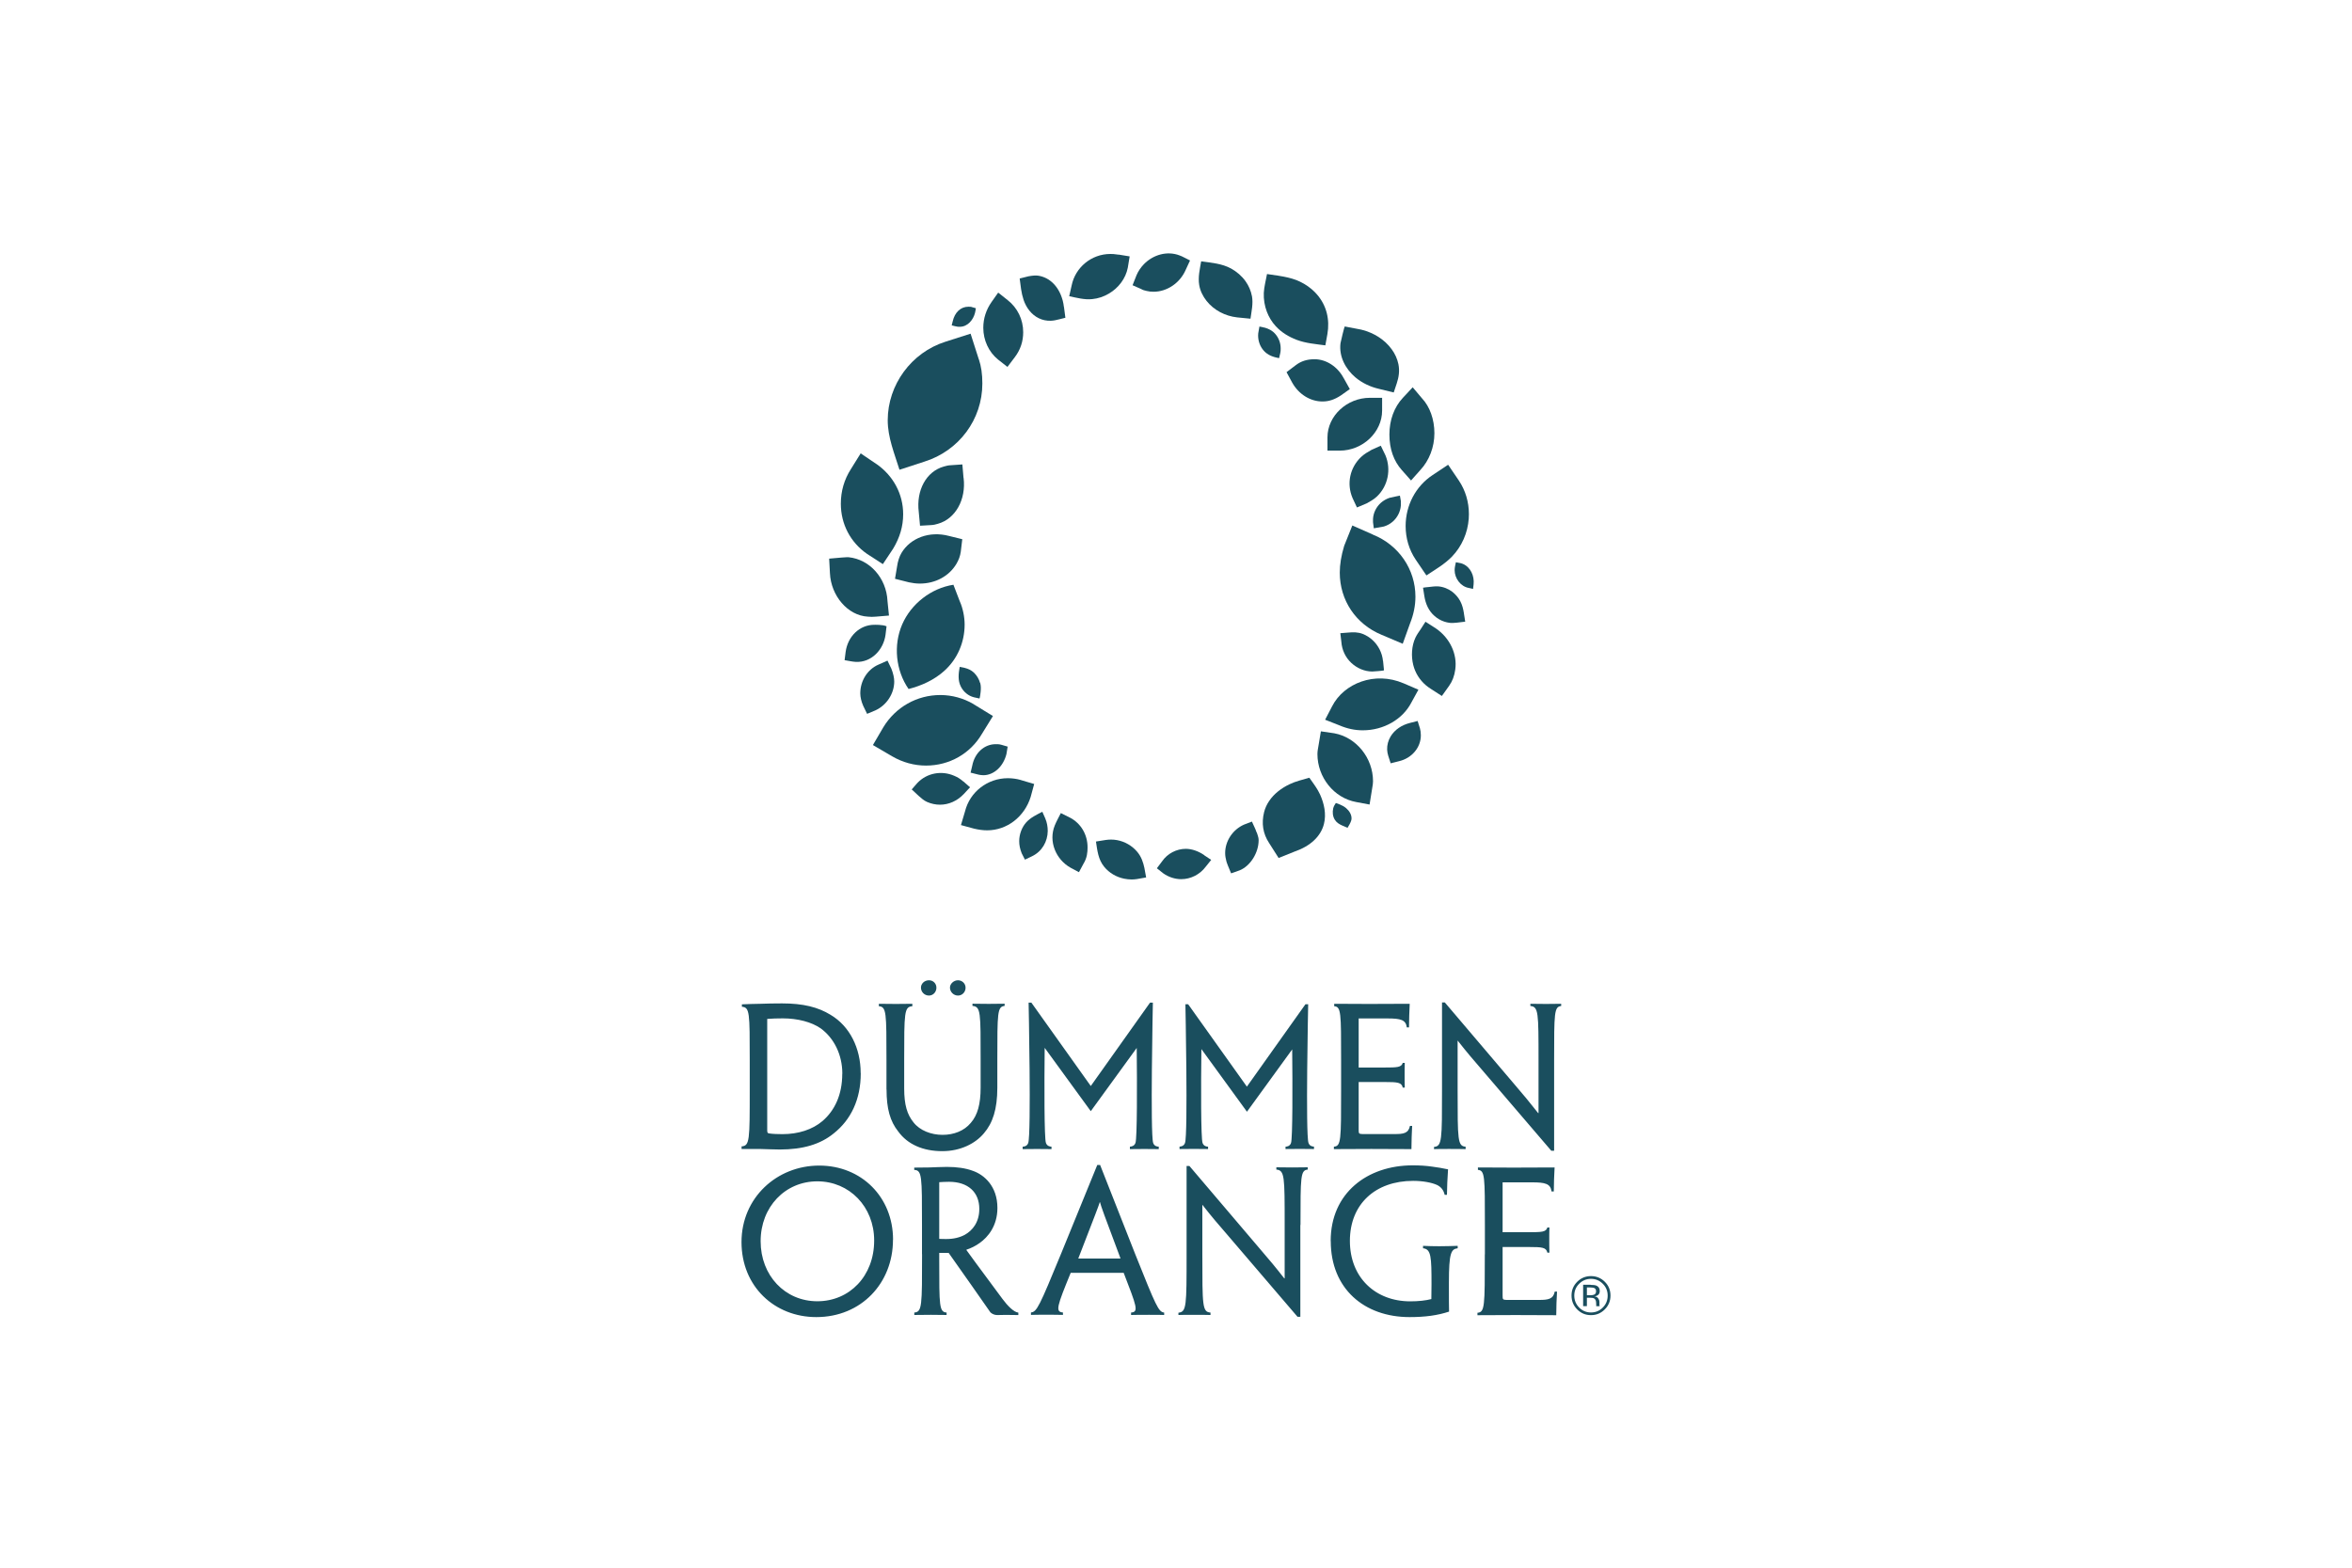 <?xml version="1.0" encoding="UTF-8"?>
<svg xmlns="http://www.w3.org/2000/svg" id="logos" viewBox="0 0 300 200">
  <defs>
    <style>
      .cls-1 {
        fill: #1a4e5e;
        stroke-width: 0px;
      }
    </style>
  </defs>
  <g>
    <g>
      <path class="cls-1" d="M144.99,133.68c.05,4.73.06,11.52-.16,12.13-.15.42-.52.46-.71.48v.31c.46-.02,3.22-.02,3.68,0v-.31c-.19-.01-.56-.05-.71-.47-.39-1.09-.04-17.91-.04-17.91h-.36l-7.56,10.64-7.58-10.64h-.35s.35,16.81-.05,17.91c-.15.42-.52.46-.71.47v.31c.46-.02,3.22-.02,3.68,0v-.31c-.19-.01-.56-.06-.71-.48-.22-.6-.21-7.4-.16-12.13l5.88,8.08,5.87-8.08Z"></path>
      <path class="cls-1" d="M198.23,135.29c0-6.1,0-6.85.9-6.95v-.28c-.52,0-1.14.02-1.94.02-.71,0-1.45-.02-1.99-.02v.28c1.04.09,1.04.85,1.04,6.88v6.78h-.05c-1.12-1.42-1.85-2.3-2.89-3.51-1.66-1.94-4.39-5.17-9.01-10.6h-.36v11.08c0,6.5,0,7.26-1.02,7.35v.28c.55-.02,1.07-.02,1.92-.02.76,0,1.47,0,2.11.02v-.31c-1.02-.07-1.02-.83-1.02-7.26v-6.26h.02c1.19,1.52,1.97,2.42,3.06,3.68,1.66,1.94,4.34,5.08,8.87,10.36h.36v-11.53ZM171.06,138.96c0,6.52,0,7.26-.92,7.33v.31c.88,0,2.7-.02,4.77-.02,1.78,0,3.7.02,5.12.02,0-1.02.05-2.11.09-2.96h-.28c-.19.95-.83,1.04-1.94,1.04h-4.13c-.45-.02-.47-.07-.47-.57v-6.07h3.32c1.66,0,2.16.05,2.3.71h.26c-.02-.59-.02-1.11-.02-1.66,0-.5,0-.97.02-1.49h-.26c-.17.57-.69.59-2.37.59h-3.25v-6.26h3.7c1.64,0,2.32.17,2.44,1.14h.28c0-1.02.05-2.02.09-3.01-1.26,0-3.27.02-5.17.02s-3.58-.02-4.46-.02v.31c.88.07.88.81.88,6.9v3.7ZM117.47,126.01c0,.52.43,1,1.02,1,.55,0,.95-.47.95-1s-.4-.95-.95-.95c-.59,0-1.02.45-1.02.92v.02ZM121.17,126.01c0,.52.45,1,1.02,1s.97-.47.97-1-.43-.95-.97-.95-1.02.45-1.02.92v.02ZM113.08,138.99c0,2.44.45,4.06,1.49,5.36,1.19,1.64,3.15,2.51,5.62,2.51,2.32,0,4.22-.97,5.31-2.28,1.12-1.3,1.71-3.06,1.71-5.81v-3.51c0-6.1,0-6.83.93-6.93v-.28c-.5,0-1.19.02-2.04.02-.76,0-1.47-.02-2.06-.02v.28c1.07.09,1.04.83,1.04,6.93v3.49c0,2.09-.38,3.51-1.26,4.51-.85,1.02-2.16,1.52-3.6,1.52s-2.89-.55-3.7-1.59c-.81-1-1.19-2.23-1.19-4.34v-3.58c0-6.1,0-6.83,1.04-6.9v-.31c-.55,0-1.26.02-2.09.02-.88,0-1.61-.02-2.18-.02v.31c.97.07.97.81.97,6.9v3.72ZM107.43,136.99c0,2.66-.95,4.67-2.51,6.02-1.3,1.11-3.11,1.68-5.12,1.68-.57,0-1.23-.02-1.68-.09-.19-.02-.26-.09-.26-.38v-14.23c.64-.05,1.23-.07,1.99-.07,1.9,0,3.68.47,4.84,1.28,1.68,1.23,2.75,3.34,2.75,5.76v.02ZM109.78,136.9c0-3.18-1.4-5.98-3.82-7.42-1.61-1-3.53-1.47-6.21-1.47-1.11,0-1.87.02-2.75.05-.81,0-1.76.05-2.37.07v.31c1,.07,1,.74,1,6.83v3.7c0,6.5,0,7.21-1.04,7.28v.33h2.25c.83.02,1.92.07,2.63.07,2.89,0,5.15-.64,6.88-2.06,2.18-1.73,3.44-4.32,3.44-7.66v-.02Z"></path>
      <path class="cls-1" d="M164.82,133.84c.05,4.67.06,11.39-.15,11.98-.15.42-.52.46-.7.47v.3c.46-.02,3.18-.02,3.63,0v-.31c-.19-.01-.55-.05-.7-.47-.39-1.08-.04-17.69-.04-17.69h-.35l-7.47,10.51-7.49-10.51h-.35s.34,16.61-.05,17.69c-.15.42-.52.46-.7.47v.31c.46-.02,3.18-.02,3.64,0v-.3c-.19-.01-.55-.06-.7-.47-.22-.6-.21-7.31-.15-11.98l5.81,7.99,5.8-7.99Z"></path>
    </g>
    <path class="cls-1" d="M169.74,158.34c0,6.07,4.27,9.69,10.05,9.69,2.02,0,3.59-.22,5.04-.7-.02-.58-.02-1.71-.02-2.75v-.94c0-3.81.28-4.29,1.12-4.39v-.31c-.65.02-1.56.05-2.35.05-.72,0-1.45-.02-2.07-.05v.31c1.04.1,1.08,1.11,1.08,4.6,0,.46-.02,1.25-.02,1.88-.72.19-1.64.29-2.7.29-4.41,0-7.69-3.01-7.69-7.71s3.25-7.66,8.07-7.66c1.25,0,2.39.22,3.06.53.48.24.82.63.96,1.25h.29c.02-1.21.05-1.9.14-3.25-.65-.14-1.4-.27-1.98-.34-.8-.12-1.61-.17-2.53-.17-5.78,0-10.46,3.52-10.46,9.64v.02ZM165.88,156.27c0-6.19,0-6.97.92-7.06v-.29c-.53,0-1.16.02-1.98.02-.72,0-1.47-.02-2.02-.02v.29c1.06.1,1.06.87,1.06,6.99v6.89h-.05c-1.13-1.45-1.88-2.34-2.94-3.57-1.69-1.98-4.46-5.25-9.16-10.77h-.36v11.25c0,6.6,0,7.37-1.04,7.47v.29c.55-.02,1.08-.02,1.95-.02.77,0,1.49,0,2.14.02v-.31c-1.04-.07-1.04-.84-1.04-7.37v-6.36h.02c1.2,1.54,2,2.46,3.11,3.74,1.69,1.98,4.41,5.16,9.01,10.53h.36v-11.71ZM137.54,160.56l.02-.07c2.24-5.78,2.51-6.48,2.72-7.13h.02c.19.68.43,1.35,2.6,7.13v.07h-5.37ZM143.33,162.39c1.64,4.27,1.95,4.99.94,5.06v.31c.6-.02,1.45-.02,2.29-.02.89,0,1.52,0,1.93.02v-.31c-.72-.07-1.04-.82-3.69-7.45l-4.48-11.38h-.36l-4.63,11.35c-2.75,6.68-3.08,7.4-3.83,7.47v.31c.43-.02,1.06-.02,1.98-.02.75,0,1.49,0,2.1.02v-.31c-1.01-.07-.75-.8.99-5.06h6.77ZM124.91,154.24c0,1.71-.89,2.75-1.83,3.28-.65.36-1.47.55-2.34.55-.39,0-.67,0-.94-.02v-7.23c.24-.02.8-.05,1.25-.05,2.43,0,3.86,1.33,3.86,3.45v.02ZM117.61,160c0,6.63,0,7.37-.99,7.45v.31c.63,0,1.25-.02,2.12-.02.77,0,1.45.02,2,.02v-.31c-.94-.07-.94-.82-.94-6.6v-1.01h1.2c2.19,3.08,3.81,5.42,5.33,7.59.24.22.55.34.87.34.41,0,.65-.02,1.08-.02.6,0,1.11.02,1.61.02v-.31c-.6-.07-1.37-.87-2.02-1.74-3.54-4.77-4.07-5.5-4.6-6.24v-.05c.55-.17,1.18-.48,1.71-.87,1.01-.72,2.24-2.14,2.24-4.46,0-2.77-1.69-4.22-3.11-4.72-.94-.36-2.1-.51-3.33-.51-.63,0-1.61.05-2.27.07-.75,0-1.28.02-1.9.02v.29c.99.05.99.8.99,6.99v3.76ZM111.5,158.27c0,4.51-3.13,7.74-7.25,7.74s-7.23-3.28-7.23-7.66,3.13-7.64,7.23-7.64,7.25,3.25,7.25,7.54v.02ZM113.91,158.15c0-5.42-4.02-9.45-9.42-9.45s-9.91,4.1-9.91,9.76,4.22,9.57,9.54,9.57c5.74,0,9.78-4.34,9.78-9.86v-.02Z"></path>
    <g>
      <path class="cls-1" d="M176.4,84.32c-.1-1.02-.58-1.97-1.33-2.66-.37-.34-.8-.61-1.26-.79-.6-.23-1.2-.23-1.83-.17-.34.03-.68.05-1.02.08l.13,1.09c.07,1.03.52,2.01,1.28,2.71.72.67,1.69,1.09,2.67,1.09.12,0,1.49-.1,1.49-.15,0,0-.12-1.21-.12-1.21Z"></path>
      <path class="cls-1" d="M181.38,50.82l-1.19-1.41-1.24,1.33c-1.12,1.19-1.73,2.85-1.73,4.7s.56,3.39,1.59,4.54l1.17,1.32,1.17-1.32c1.15-1.22,1.81-2.94,1.81-4.71s-.59-3.4-1.58-4.45Z"></path>
      <path class="cls-1" d="M186.17,71.82l-.47-.09c-.07.33-.16.67-.16,1.01,0,1.04.76,2.09,1.82,2.27l.53.12s.06-.56.07-.6c.11-1.05-.38-2.2-1.42-2.61-.12-.05-.25-.08-.37-.1Z"></path>
      <path class="cls-1" d="M176.72,58.1l-.6-1.24-1.16.52c-.46.26-.92.52-1.34.91-1.45,1.37-1.88,3.43-1.1,5.25l.56,1.2,1.26-.53c.46-.26.92-.52,1.28-.86,1.41-1.33,1.85-3.44,1.1-5.25Z"></path>
      <path class="cls-1" d="M186.72,78.21c-.09-.54-.21-1.05-.47-1.53-.24-.45-.58-.84-.98-1.16-.52-.4-1.16-.66-1.82-.71-.41-.03-.82.04-1.22.08-.05,0-.72.07-.72.09l.17,1.08c.16.98.54,1.87,1.31,2.54.36.31.77.55,1.22.7.23.08.46.13.7.16.3.04.59,0,.89-.02.36-.04.73-.09,1.09-.13l-.17-1.08Z"></path>
      <path class="cls-1" d="M183.16,80.18s-1.33-.86-1.34-.86c0,0-.56.87-.61.95-.24.35-.49.7-.67,1.08-.49,1.05-.56,2.36-.28,3.48.25,1.01.82,1.92,1.61,2.59.21.18.43.33.66.48l1.38.89.93-1.3c.42-.6.67-1.26.78-2.07.28-1.96-.68-4.02-2.46-5.24Z"></path>
      <path class="cls-1" d="M175.1,68.19l-2.61-1.15-1.04,2.6c-.38,1.26-.56,2.38-.56,3.41,0,3.53,2.04,6.57,5.32,7.93l2.71,1.15.93-2.59c.46-1.14.69-2.29.69-3.42,0-3.49-2.13-6.6-5.44-7.92Z"></path>
      <path class="cls-1" d="M186.08,61.31l-1.37-2.02-1.97,1.31c-2.16,1.42-3.45,3.86-3.45,6.51,0,1.55.44,3.03,1.28,4.28l1.37,2.02c1.12-.75,2.33-1.43,3.27-2.41,1.25-1.3,2-3.03,2.13-4.83.01-.19.02-.39.02-.58,0-1.55-.44-3.03-1.28-4.28Z"></path>
      <path class="cls-1" d="M174.73,50.75c-2.93,0-5.41,2.31-5.41,5.05v1.69h1.56c2.93,0,5.41-2.34,5.41-5.11v-1.63h-1.56Z"></path>
      <path class="cls-1" d="M170.91,102.64c-.17-.07-.34-.13-.52-.2,0,0,0,0,0,0-.14.22-.28.43-.34.69-.11.48-.06,1.02.2,1.44.24.39.59.59,1,.77l.63.27.26-.45c.18-.34.25-.56.25-.75,0-.51-.29-.96-.67-1.29-.24-.21-.51-.36-.8-.48Z"></path>
      <path class="cls-1" d="M168.1,100.83c-.31-.54-.69-1.03-1.04-1.54-.02-.02-.03-.05-.05-.07-.85.25-1.75.45-2.55.84-1.01.49-1.95,1.19-2.58,2.13-.29.43-.51.9-.64,1.41-.36,1.43-.15,2.76.63,3.94l1.22,1.92,2.06-.83c2-.69,3.32-1.93,3.72-3.51.32-1.27.03-2.6-.5-3.77-.08-.17-.17-.34-.26-.5Z"></path>
      <path class="cls-1" d="M160.28,106.19c-.09-.25-.18-.49-.3-.73l-.29-.63v-.02s-1.01.39-1.01.39c-1.44.63-2.41,2.09-2.41,3.63,0,.38.07.71.16,1.06.04.15.03.1.19.54l.41.99,1.1-.39c1.37-.56,2.41-2.26,2.41-3.83,0-.25-.06-.48-.14-.71-.03-.1-.07-.19-.1-.29Z"></path>
      <path class="cls-1" d="M170.19,93.55l-1.71-.25-.3,1.8c-.07.39-.14.75-.14,1.1,0,2.98,2.12,5.61,4.94,6.12l1.71.32.35-2.18c.05-.29.09-.52.09-.79,0-2.97-2.12-5.6-4.94-6.12Z"></path>
      <path class="cls-1" d="M179.01,87.17c-3.63-1.56-7.6-.01-9.1,2.94l-.89,1.71,1.83.72c.99.42,1.96.63,2.98.63,2.66,0,5.09-1.4,6.2-3.56l.89-1.62-1.9-.82Z"></path>
      <path class="cls-1" d="M167.95,37.53c-.08-.09-.15-.17-.23-.25-.55-.56-1.2-1.01-1.91-1.35-.64-.31-1.33-.49-2.03-.63-.25-.05-.5-.09-.74-.13-.48-.08-.96-.13-1.43-.21-.14.8-.37,1.6-.41,2.41-.03.82.1,1.64.39,2.4.26.68.64,1.31,1.13,1.84.72.79,1.66,1.36,2.66,1.74,1.19.45,2.43.54,3.67.71,0,0,.24-1.31.26-1.43.33-1.86-.1-3.68-1.36-5.1Z"></path>
      <path class="cls-1" d="M181.1,92.87l-.28-.89-1.02.26c-1,.26-1.89.83-2.43,1.72-.3.5-.46,1.09-.44,1.68.02.55.24,1.06.4,1.58.02.05.03.11.05.16l1.07-.27c1.64-.39,2.78-1.75,2.78-3.3,0-.32-.04-.64-.13-.96Z"></path>
      <path class="cls-1" d="M171.39,48.25c-.77-1.47-2.22-2.42-3.72-2.42-.95,0-1.72.24-2.41.77l-1.16.88.72,1.33c.83,1.49,2.31,2.41,3.86,2.41.82,0,1.54-.24,2.36-.78l1.13-.8-.78-1.4Z"></path>
      <path class="cls-1" d="M123.98,39.17c-.15-.04-.27-.04-.46-.04-.99,0-1.74.72-2,1.86l-.13.52.45.11c.38.09.52.07.58.07,1.01,0,1.73-.89,1.95-1.8.05-.19.07-.38.1-.57l-.5-.14Z"></path>
      <path class="cls-1" d="M127.69,95.01c-.24-.07-.42-.07-.69-.07-1.45,0-2.68,1.11-2.99,2.75l-.21.88.79.2c.35.1.68.13.83.13,1.34,0,2.55-1.1,2.95-2.69l.16-.96-.83-.24Z"></path>
      <path class="cls-1" d="M113.2,76.66c-.14-2.92-2.27-5.3-4.96-5.57,0,0-.32-.02-.89.04l-1.59.14.1,1.86c.13,2.85,2.25,5.41,4.85,5.54.54.03.42.04,1.01,0l1.67-.14-.19-1.85Z"></path>
      <path class="cls-1" d="M121.03,68.37c-2.47-.65-4.9.25-6.05,2.18-.27.46-.47,1.07-.56,1.74l-.26,1.55,1.78.45c.46.1.93.16,1.39.16,1.98,0,3.72-.94,4.66-2.51.31-.53.48-.99.56-1.56l.19-1.59-1.71-.42Z"></path>
      <path class="cls-1" d="M128.52,38.28l-1.2-.95-.84,1.19c-.7,1-1.06,2.11-1.06,3.3,0,1.58.7,3.09,1.87,4.04l1.21.95.96-1.27c.7-.93,1.05-1.99,1.05-3.16,0-1.61-.72-3.11-1.99-4.1Z"></path>
      <path class="cls-1" d="M122.9,60.99l-.15-1.74-1.45.1c-.36.01-.63.09-.92.17-2.23.63-3.54,3.02-3.19,5.81l.16,1.74,1.38-.08c.36-.01.63-.09.91-.17,2.23-.63,3.6-3.08,3.27-5.84Z"></path>
      <path class="cls-1" d="M111.51,79.71c-1.85,0-3.38,1.46-3.65,3.47l-.13,1.04c.47.08.94.19,1.41.22,2.01.11,3.56-1.56,3.81-3.46l.13-1.08c-.5-.23-1.57-.19-1.57-.19Z"></path>
      <path class="cls-1" d="M142.68,32.49c-.73-.09-.67-.09-1.05-.09-2.43,0-4.48,1.73-4.94,4.02l-.31,1.37c.97.2,1.92.47,2.92.37.76-.07,1.5-.32,2.15-.71,1.21-.71,2.13-1.91,2.4-3.29l.24-1.45-1.41-.23Z"></path>
      <path class="cls-1" d="M150.65,32.67c-.06-.03-.12-.05-.18-.08-1.6-.62-3.39-.09-4.56,1.11-.4.41-.73.9-.95,1.42l-.5,1.27,1.07.47c.29.16.42.19.73.26.28.07.58.1.88.1,1.73,0,3.38-1.13,4.1-2.8l.55-1.19c-.38-.18-.75-.4-1.13-.57Z"></path>
      <path class="cls-1" d="M178.37,46.46c-.14-.68-.44-1.33-.85-1.89-.91-1.26-2.3-2.11-3.79-2.49-.07-.02-.15-.04-.22-.05,0,0-1.98-.38-1.99-.38-.04,0-.52,1.96-.54,2.14-.21,1.69.64,3.29,1.91,4.36.86.72,1.9,1.21,3,1.46,0,0,1.86.46,1.88.46,0,0,.35-1.06.38-1.14.27-.81.39-1.61.22-2.46Z"></path>
      <path class="cls-1" d="M159.69,37.8c-.13-.69-.41-1.35-.82-1.92-.48-.67-1.12-1.22-1.84-1.62-1.17-.64-2.52-.74-3.82-.92-.17.99-.42,2.01-.25,3.02.12.74.47,1.44.93,2.02.94,1.2,2.39,1.94,3.9,2.11l1.71.17c.13-.95.36-1.91.19-2.87Z"></path>
      <path class="cls-1" d="M130.17,99.5c-.48-.14-1.07-.22-1.61-.22-2.6,0-4.85,1.74-5.47,4.23l-.52,1.75,1.65.45c.57.14,1.16.22,1.69.22,2.52,0,4.75-1.71,5.55-4.25l.45-1.66-1.75-.52Z"></path>
      <path class="cls-1" d="M153.61,109.1c-.75-.52-1.61-.81-2.36-.81-1.19,0-2.35.61-3.02,1.59l-.67.89.82.65c.69.48,1.49.74,2.28.74,1.23,0,2.4-.6,3.14-1.6l.69-.86-.89-.59Z"></path>
      <path class="cls-1" d="M145.97,110.73c-.16-.73-.39-1.43-.91-2.05-.65-.78-1.58-1.32-2.58-1.5-.26-.05-.52-.07-.78-.07-.22,0-.44.02-.66.05l-1.25.2c.18,1.16.28,2.28,1.05,3.22.64.79,1.56,1.32,2.55,1.52.31.06.63.1.95.1.22,0,.44-.02.66-.05l1.19-.21c-.07-.41-.14-.81-.22-1.2Z"></path>
      <path class="cls-1" d="M113.68,85.28l-.48-1-1.13.5c-1.42.61-2.34,2.06-2.34,3.68,0,.48.14,1.06.38,1.6l.49,1.01,1.07-.45c1.43-.66,2.39-2.14,2.39-3.68,0-.47-.13-1.04-.38-1.67Z"></path>
      <path class="cls-1" d="M135.7,39.15c-.03-.27-.08-.53-.14-.77l-.04-.14c-.47-1.68-1.62-2.85-3.1-3.07-.32-.05-.75-.01-1.24.08l-1.12.28s.16,1.24.18,1.36c.07.46.17.92.32,1.37.33.98.99,1.88,1.94,2.34.47.23,1,.34,1.53.32.36-.01.71-.09,1.06-.18.05-.01.8-.2.8-.2l-.18-1.38Z"></path>
      <path class="cls-1" d="M122.9,99.72c-.54-.44-.72-.54-1.17-.74-1.63-.72-3.51-.36-4.71.9l-.73.83.89.83c.3.27.69.61,1.07.77.53.23,1.08.35,1.64.35h0c1.13,0,2.2-.48,3.03-1.35l.81-.87-.82-.72Z"></path>
      <path class="cls-1" d="M161.29,41.8c-.21-.06-.43-.1-.65-.14,0,0-.14.8-.15.86-.07.72.12,1.45.55,2.03.46.62,1.09.92,1.82,1.08.1.02.19.04.29.06l.15-.64c.05-.19.05-.4.05-.61,0-.67-.24-1.33-.69-1.84-.38-.44-.85-.66-1.37-.81Z"></path>
      <path class="cls-1" d="M125.01,87.13c-.14-.51-.42-.97-.8-1.33-.33-.31-.73-.48-1.15-.59-.21-.05-.43-.09-.65-.13-.15.84-.26,1.72.15,2.52.34.67.95,1.18,1.68,1.36,0,0,.68.15.68.15.07.02.15-.76.16-.82.04-.4.05-.77-.05-1.16Z"></path>
      <path class="cls-1" d="M122.43,76.74c-.27-.72-.55-1.43-.82-2.14-2.84.44-5.4,2.43-6.54,5.07-1.14,2.65-.82,5.86.82,8.23,1.66-.42,3.27-1.16,4.54-2.3,1.69-1.51,2.61-3.66,2.61-5.92,0-.99-.23-2.09-.61-2.95Z"></path>
      <path class="cls-1" d="M111.79,59.2l-2.01-1.36-1.25,2.01c-.85,1.33-1.28,2.81-1.28,4.41,0,2.6,1.22,4.93,3.34,6.4l2.02,1.31,1.31-1.97c.86-1.43,1.28-2.87,1.28-4.4,0-2.55-1.24-4.89-3.4-6.4Z"></path>
      <path class="cls-1" d="M124.84,45.82l-1.04-3.25-3.22,1.03c-4.33,1.37-7.35,5.49-7.35,10.02,0,2.18.86,4.26,1.5,6.31l3.16-1.03c4.43-1.38,7.41-5.39,7.41-9.97,0-1.22-.14-2.18-.45-3.11Z"></path>
      <path class="cls-1" d="M133.64,106.03c0-.55-.09-1.1-.32-1.63-.03-.07-.36-.84-.37-.84-.72.38-1.49.73-2.05,1.35s-.9,1.53-.9,2.4c0,.52.1.99.32,1.55l.41.81.9-.43c1.3-.62,1.99-1.89,2.01-3.22Z"></path>
      <path class="cls-1" d="M124.17,89.82c-1.29-.75-2.75-1.15-4.23-1.15-2.99,0-5.71,1.54-7.27,4.11l-1.33,2.27,2.46,1.44c1.32.77,2.81,1.18,4.31,1.18,2.99,0,5.66-1.52,7.15-4.07l1.39-2.25-2.48-1.52Z"></path>
      <path class="cls-1" d="M178.69,63.97l-.13-.74s-1.2.24-1.32.28c-.41.14-.78.35-1.1.63-.59.53-.97,1.27-1.01,2.07,0,.14,0,.27,0,.41l.1.78s1.18-.2,1.29-.23c.41-.13.79-.33,1.11-.61.6-.52.99-1.27,1.05-2.07.01-.17.01-.34,0-.51Z"></path>
      <path class="cls-1" d="M136.47,104.31l-1.16-.58c-.26.52-.55,1.03-.77,1.57-.83,2.04.13,4.34,2.01,5.4l1.07.57.58-1.08c.46-.74.52-1.46.52-2.08,0-1.64-.84-3.06-2.24-3.8Z"></path>
    </g>
  </g>
  <g>
    <path class="cls-1" d="M189.39,160.03c0,6.63,0,7.38-.94,7.45v.31c.89,0,2.75-.02,4.84-.02,1.81,0,3.76.02,5.21.02,0-1.04.05-2.14.1-3.01h-.29c-.19.96-.84,1.06-1.98,1.06h-4.19c-.46-.02-.48-.07-.48-.58v-6.17h3.37c1.69,0,2.19.05,2.34.72h.26c-.02-.6-.02-1.13-.02-1.69,0-.51,0-.99.02-1.52h-.26c-.17.58-.7.6-2.41.6h-3.3v-6.36h3.76c1.66,0,2.36.17,2.48,1.16h.29c0-1.04.05-2.05.1-3.06-1.28,0-3.33.02-5.25.02s-3.64-.02-4.53-.02v.31c.89.07.89.82.89,7.01v3.76Z"></path>
    <path class="cls-1" d="M204.69,167.05c-.49.49-1.07.73-1.76.73s-1.27-.24-1.76-.73c-.48-.49-.72-1.07-.72-1.77s.24-1.27.73-1.76c.48-.48,1.07-.72,1.75-.72s1.28.24,1.76.72c.49.48.73,1.07.73,1.76s-.24,1.28-.73,1.77ZM201.42,163.78c-.42.42-.62.92-.62,1.51s.21,1.1.62,1.52c.42.42.92.63,1.51.63s1.1-.21,1.51-.63c.42-.42.62-.93.62-1.52s-.21-1.1-.62-1.51c-.42-.42-.92-.63-1.51-.63s-1.09.21-1.51.63ZM202.88,163.92c.34,0,.59.03.75.1.28.12.42.35.42.69,0,.24-.09.42-.27.54-.09.06-.23.11-.39.13.21.03.37.12.47.27.1.14.15.29.15.42v.2c0,.06,0,.13,0,.2,0,.07.01.12.02.14l.02.03h-.45s0-.02,0-.03c0,0,0-.02,0-.03v-.09s-.01-.22-.01-.22c0-.32-.09-.52-.26-.62-.1-.06-.28-.09-.54-.09h-.38v1.07h-.48v-2.73h.96ZM203.4,164.35c-.12-.07-.32-.1-.58-.1h-.41v.99h.43c.2,0,.36-.02.46-.06.19-.07.28-.22.28-.43,0-.2-.06-.33-.18-.4Z"></path>
  </g>
</svg>
